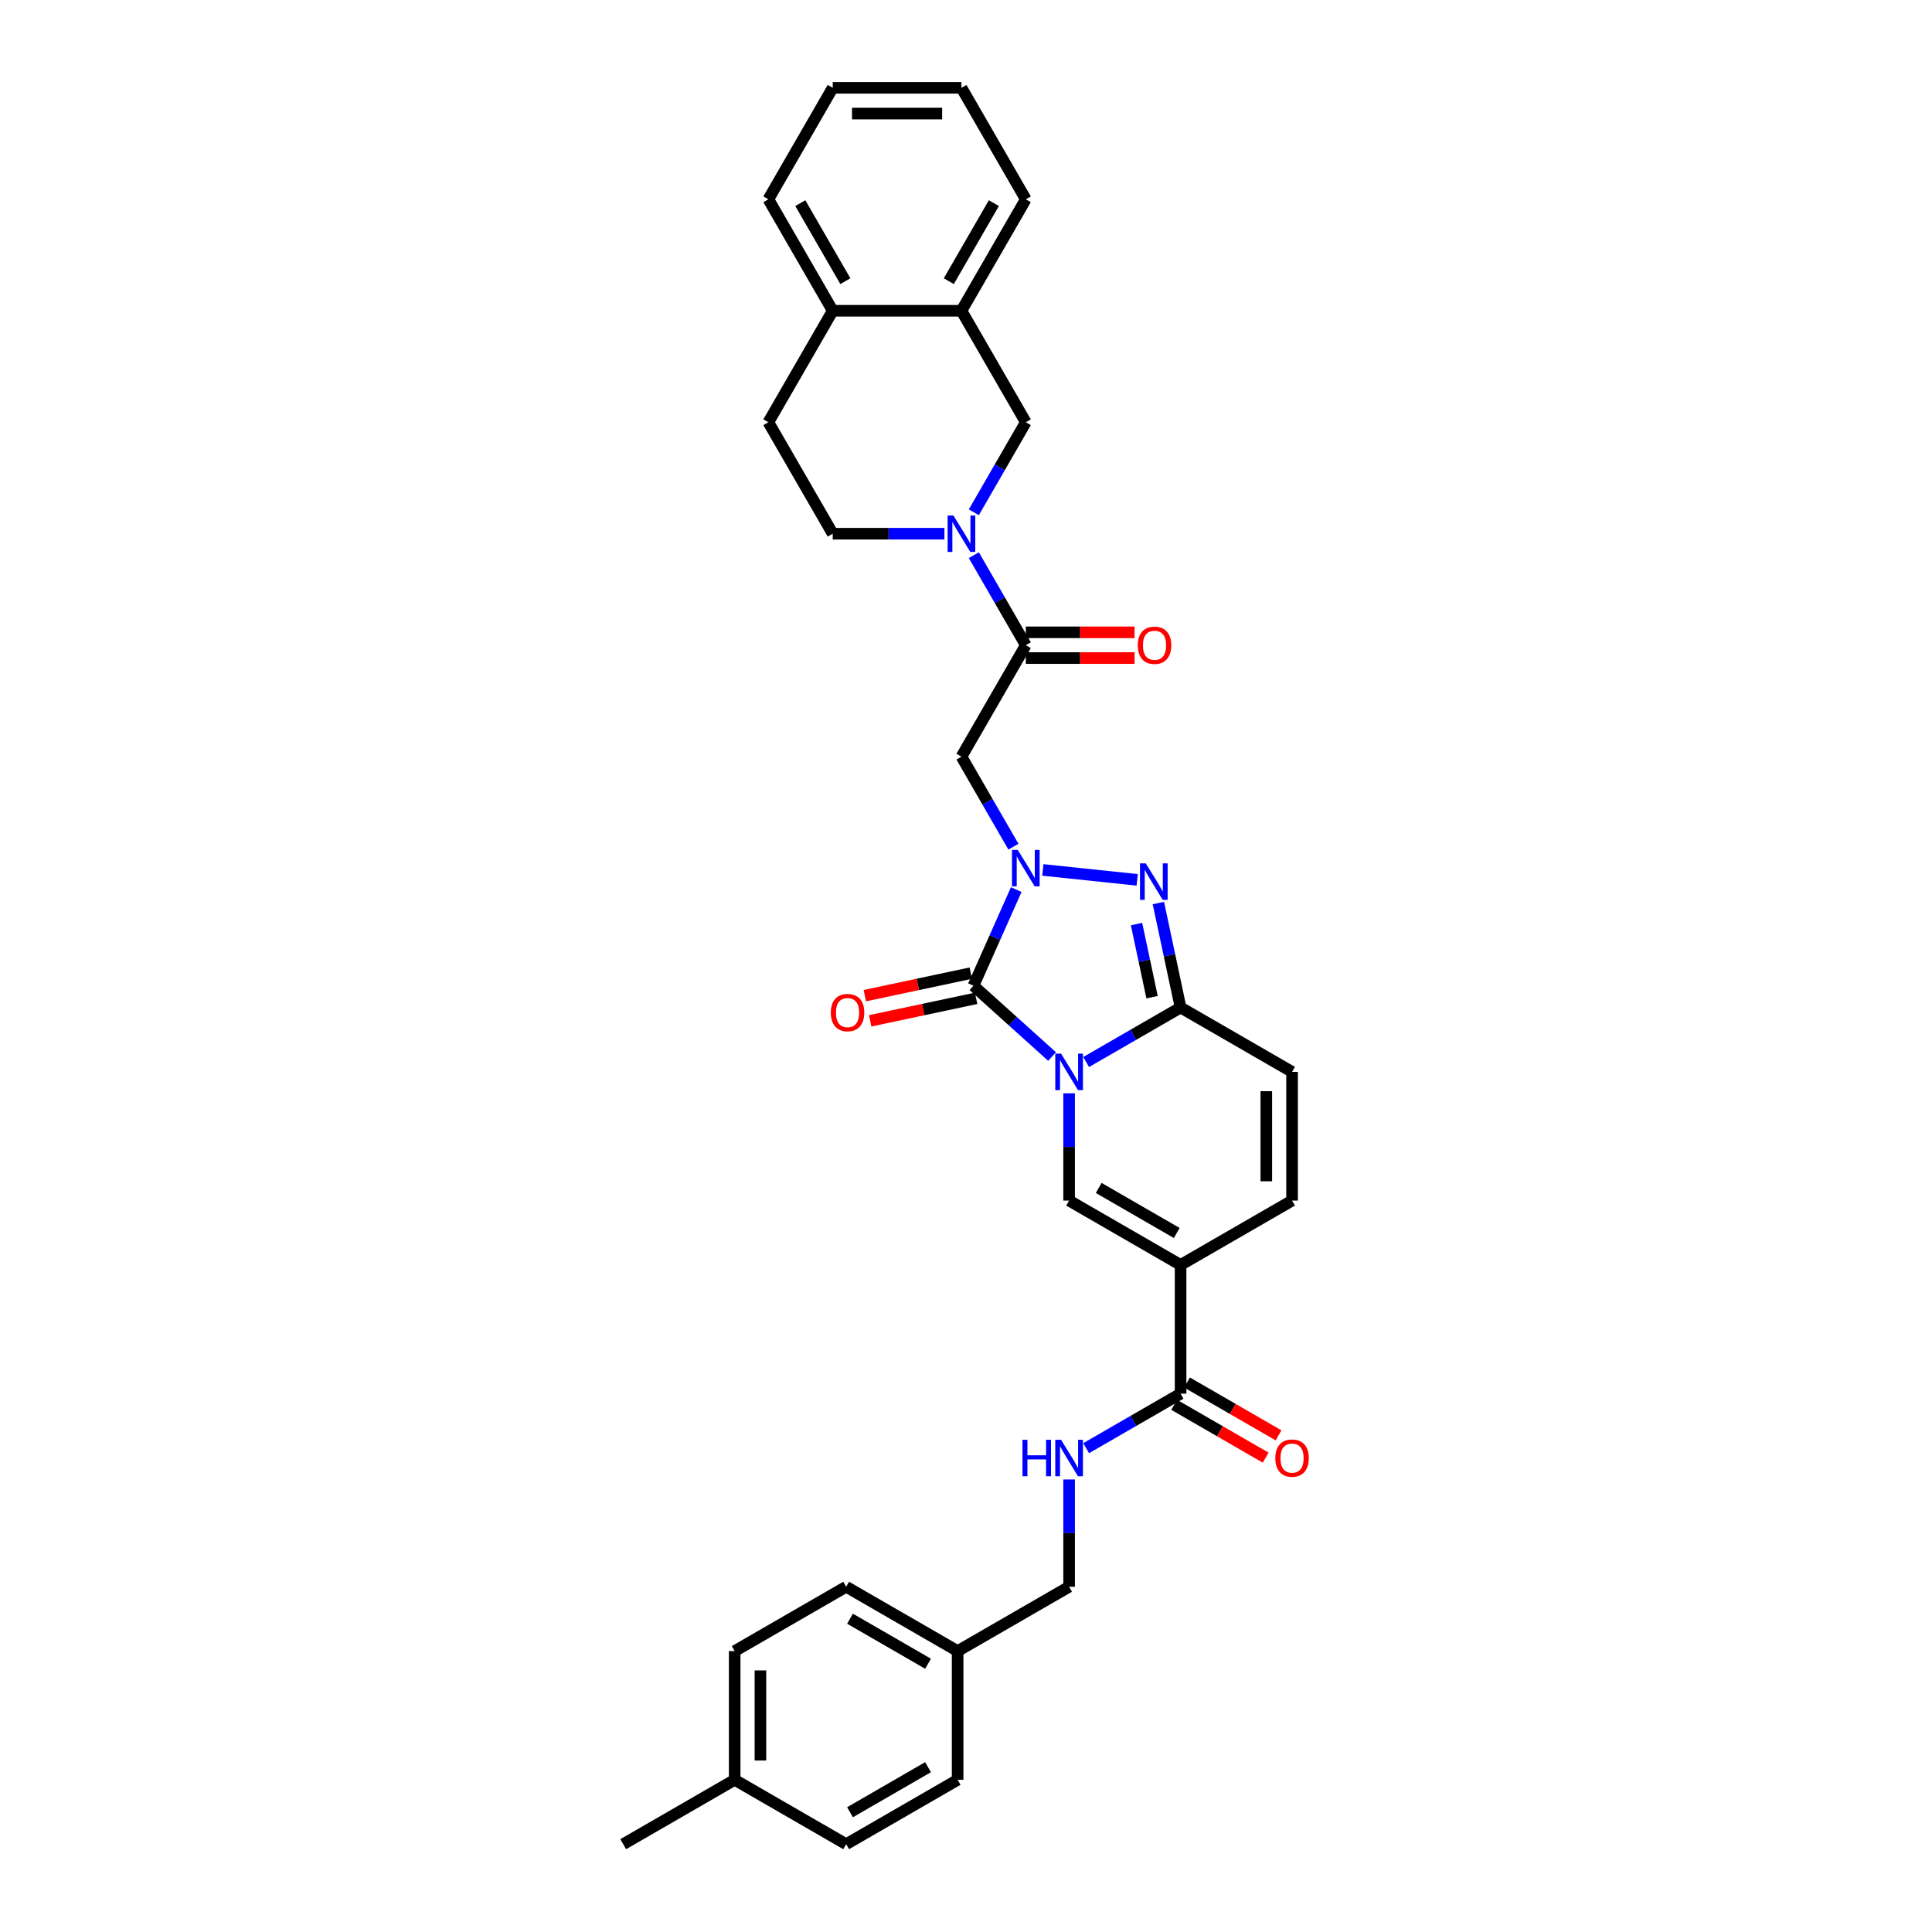 <?xml version='1.0' encoding='iso-8859-1'?>
<svg version='1.1' baseProfile='full'
              xmlns='http://www.w3.org/2000/svg'
                      xmlns:rdkit='http://www.rdkit.org/xml'
                      xmlns:xlink='http://www.w3.org/1999/xlink'
                  xml:space='preserve'
width='1000px' height='1000px' viewBox='0 0 1000 1000'>
<!-- END OF HEADER -->
<rect style='opacity:1.0;fill:#FFFFFF;stroke:none' width='1000' height='1000' x='0' y='0'> </rect>
<path class='bond-1' d='M 544.547,546.852 L 524.202,528.533' style='fill:none;fill-rule:evenodd;stroke:#0000FF;stroke-width:6px;stroke-linecap:butt;stroke-linejoin:miter;stroke-opacity:1' />
<path class='bond-1' d='M 524.202,528.533 L 503.856,510.213' style='fill:none;fill-rule:evenodd;stroke:#000000;stroke-width:6px;stroke-linecap:butt;stroke-linejoin:miter;stroke-opacity:1' />
<path class='bond-2' d='M 562.19,549.701 L 586.629,535.592' style='fill:none;fill-rule:evenodd;stroke:#0000FF;stroke-width:6px;stroke-linecap:butt;stroke-linejoin:miter;stroke-opacity:1' />
<path class='bond-2' d='M 586.629,535.592 L 611.068,521.482' style='fill:none;fill-rule:evenodd;stroke:#000000;stroke-width:6px;stroke-linecap:butt;stroke-linejoin:miter;stroke-opacity:1' />
<path class='bond-4' d='M 553.368,565.894 L 553.368,593.657' style='fill:none;fill-rule:evenodd;stroke:#0000FF;stroke-width:6px;stroke-linecap:butt;stroke-linejoin:miter;stroke-opacity:1' />
<path class='bond-4' d='M 553.368,593.657 L 553.368,621.42' style='fill:none;fill-rule:evenodd;stroke:#000000;stroke-width:6px;stroke-linecap:butt;stroke-linejoin:miter;stroke-opacity:1' />
<path class='bond-0' d='M 526.013,460.448 L 514.935,485.331' style='fill:none;fill-rule:evenodd;stroke:#0000FF;stroke-width:6px;stroke-linecap:butt;stroke-linejoin:miter;stroke-opacity:1' />
<path class='bond-0' d='M 514.935,485.331 L 503.856,510.213' style='fill:none;fill-rule:evenodd;stroke:#000000;stroke-width:6px;stroke-linecap:butt;stroke-linejoin:miter;stroke-opacity:1' />
<path class='bond-6' d='M 524.547,438.249 L 511.095,414.949' style='fill:none;fill-rule:evenodd;stroke:#0000FF;stroke-width:6px;stroke-linecap:butt;stroke-linejoin:miter;stroke-opacity:1' />
<path class='bond-6' d='M 511.095,414.949 L 497.643,391.649' style='fill:none;fill-rule:evenodd;stroke:#000000;stroke-width:6px;stroke-linecap:butt;stroke-linejoin:miter;stroke-opacity:1' />
<path class='bond-34' d='M 539.776,450.275 L 588.616,455.409' style='fill:none;fill-rule:evenodd;stroke:#0000FF;stroke-width:6px;stroke-linecap:butt;stroke-linejoin:miter;stroke-opacity:1' />
<path class='bond-15' d='M 502.471,503.696 L 475.05,509.525' style='fill:none;fill-rule:evenodd;stroke:#000000;stroke-width:6px;stroke-linecap:butt;stroke-linejoin:miter;stroke-opacity:1' />
<path class='bond-15' d='M 475.05,509.525 L 447.629,515.354' style='fill:none;fill-rule:evenodd;stroke:#FF0000;stroke-width:6px;stroke-linecap:butt;stroke-linejoin:miter;stroke-opacity:1' />
<path class='bond-15' d='M 505.242,516.73 L 477.82,522.559' style='fill:none;fill-rule:evenodd;stroke:#000000;stroke-width:6px;stroke-linecap:butt;stroke-linejoin:miter;stroke-opacity:1' />
<path class='bond-15' d='M 477.82,522.559 L 450.399,528.387' style='fill:none;fill-rule:evenodd;stroke:#FF0000;stroke-width:6px;stroke-linecap:butt;stroke-linejoin:miter;stroke-opacity:1' />
<path class='bond-3' d='M 611.068,521.482 L 605.321,494.447' style='fill:none;fill-rule:evenodd;stroke:#000000;stroke-width:6px;stroke-linecap:butt;stroke-linejoin:miter;stroke-opacity:1' />
<path class='bond-3' d='M 605.321,494.447 L 599.575,467.412' style='fill:none;fill-rule:evenodd;stroke:#0000FF;stroke-width:6px;stroke-linecap:butt;stroke-linejoin:miter;stroke-opacity:1' />
<path class='bond-3' d='M 596.31,516.142 L 592.287,497.217' style='fill:none;fill-rule:evenodd;stroke:#000000;stroke-width:6px;stroke-linecap:butt;stroke-linejoin:miter;stroke-opacity:1' />
<path class='bond-3' d='M 592.287,497.217 L 588.265,478.293' style='fill:none;fill-rule:evenodd;stroke:#0000FF;stroke-width:6px;stroke-linecap:butt;stroke-linejoin:miter;stroke-opacity:1' />
<path class='bond-11' d='M 611.068,521.482 L 668.767,554.794' style='fill:none;fill-rule:evenodd;stroke:#000000;stroke-width:6px;stroke-linecap:butt;stroke-linejoin:miter;stroke-opacity:1' />
<path class='bond-5' d='M 553.368,621.42 L 611.068,654.732' style='fill:none;fill-rule:evenodd;stroke:#000000;stroke-width:6px;stroke-linecap:butt;stroke-linejoin:miter;stroke-opacity:1' />
<path class='bond-5' d='M 568.686,614.877 L 609.075,638.195' style='fill:none;fill-rule:evenodd;stroke:#000000;stroke-width:6px;stroke-linecap:butt;stroke-linejoin:miter;stroke-opacity:1' />
<path class='bond-9' d='M 611.068,654.732 L 611.068,721.357' style='fill:none;fill-rule:evenodd;stroke:#000000;stroke-width:6px;stroke-linecap:butt;stroke-linejoin:miter;stroke-opacity:1' />
<path class='bond-10' d='M 611.068,654.732 L 668.767,621.42' style='fill:none;fill-rule:evenodd;stroke:#000000;stroke-width:6px;stroke-linecap:butt;stroke-linejoin:miter;stroke-opacity:1' />
<path class='bond-8' d='M 497.643,391.649 L 530.955,333.95' style='fill:none;fill-rule:evenodd;stroke:#000000;stroke-width:6px;stroke-linecap:butt;stroke-linejoin:miter;stroke-opacity:1' />
<path class='bond-7' d='M 504.051,287.351 L 517.503,310.65' style='fill:none;fill-rule:evenodd;stroke:#0000FF;stroke-width:6px;stroke-linecap:butt;stroke-linejoin:miter;stroke-opacity:1' />
<path class='bond-7' d='M 517.503,310.65 L 530.955,333.95' style='fill:none;fill-rule:evenodd;stroke:#000000;stroke-width:6px;stroke-linecap:butt;stroke-linejoin:miter;stroke-opacity:1' />
<path class='bond-12' d='M 504.051,265.151 L 517.503,241.852' style='fill:none;fill-rule:evenodd;stroke:#0000FF;stroke-width:6px;stroke-linecap:butt;stroke-linejoin:miter;stroke-opacity:1' />
<path class='bond-12' d='M 517.503,241.852 L 530.955,218.552' style='fill:none;fill-rule:evenodd;stroke:#000000;stroke-width:6px;stroke-linecap:butt;stroke-linejoin:miter;stroke-opacity:1' />
<path class='bond-16' d='M 488.821,276.251 L 459.919,276.251' style='fill:none;fill-rule:evenodd;stroke:#0000FF;stroke-width:6px;stroke-linecap:butt;stroke-linejoin:miter;stroke-opacity:1' />
<path class='bond-16' d='M 459.919,276.251 L 431.017,276.251' style='fill:none;fill-rule:evenodd;stroke:#000000;stroke-width:6px;stroke-linecap:butt;stroke-linejoin:miter;stroke-opacity:1' />
<path class='bond-17' d='M 530.955,340.613 L 559.104,340.613' style='fill:none;fill-rule:evenodd;stroke:#000000;stroke-width:6px;stroke-linecap:butt;stroke-linejoin:miter;stroke-opacity:1' />
<path class='bond-17' d='M 559.104,340.613 L 587.253,340.613' style='fill:none;fill-rule:evenodd;stroke:#FF0000;stroke-width:6px;stroke-linecap:butt;stroke-linejoin:miter;stroke-opacity:1' />
<path class='bond-17' d='M 530.955,327.288 L 559.104,327.288' style='fill:none;fill-rule:evenodd;stroke:#000000;stroke-width:6px;stroke-linecap:butt;stroke-linejoin:miter;stroke-opacity:1' />
<path class='bond-17' d='M 559.104,327.288 L 587.253,327.288' style='fill:none;fill-rule:evenodd;stroke:#FF0000;stroke-width:6px;stroke-linecap:butt;stroke-linejoin:miter;stroke-opacity:1' />
<path class='bond-13' d='M 611.068,721.357 L 586.629,735.467' style='fill:none;fill-rule:evenodd;stroke:#000000;stroke-width:6px;stroke-linecap:butt;stroke-linejoin:miter;stroke-opacity:1' />
<path class='bond-13' d='M 586.629,735.467 L 562.19,749.577' style='fill:none;fill-rule:evenodd;stroke:#0000FF;stroke-width:6px;stroke-linecap:butt;stroke-linejoin:miter;stroke-opacity:1' />
<path class='bond-19' d='M 607.736,727.127 L 631.422,740.802' style='fill:none;fill-rule:evenodd;stroke:#000000;stroke-width:6px;stroke-linecap:butt;stroke-linejoin:miter;stroke-opacity:1' />
<path class='bond-19' d='M 631.422,740.802 L 655.109,754.478' style='fill:none;fill-rule:evenodd;stroke:#FF0000;stroke-width:6px;stroke-linecap:butt;stroke-linejoin:miter;stroke-opacity:1' />
<path class='bond-19' d='M 614.399,715.587 L 638.085,729.263' style='fill:none;fill-rule:evenodd;stroke:#000000;stroke-width:6px;stroke-linecap:butt;stroke-linejoin:miter;stroke-opacity:1' />
<path class='bond-19' d='M 638.085,729.263 L 661.771,742.938' style='fill:none;fill-rule:evenodd;stroke:#FF0000;stroke-width:6px;stroke-linecap:butt;stroke-linejoin:miter;stroke-opacity:1' />
<path class='bond-33' d='M 668.767,621.42 L 668.767,554.794' style='fill:none;fill-rule:evenodd;stroke:#000000;stroke-width:6px;stroke-linecap:butt;stroke-linejoin:miter;stroke-opacity:1' />
<path class='bond-33' d='M 655.442,611.426 L 655.442,564.788' style='fill:none;fill-rule:evenodd;stroke:#000000;stroke-width:6px;stroke-linecap:butt;stroke-linejoin:miter;stroke-opacity:1' />
<path class='bond-14' d='M 530.955,218.552 L 497.643,160.853' style='fill:none;fill-rule:evenodd;stroke:#000000;stroke-width:6px;stroke-linecap:butt;stroke-linejoin:miter;stroke-opacity:1' />
<path class='bond-21' d='M 553.368,765.77 L 553.368,793.532' style='fill:none;fill-rule:evenodd;stroke:#0000FF;stroke-width:6px;stroke-linecap:butt;stroke-linejoin:miter;stroke-opacity:1' />
<path class='bond-21' d='M 553.368,793.532 L 553.368,821.295' style='fill:none;fill-rule:evenodd;stroke:#000000;stroke-width:6px;stroke-linecap:butt;stroke-linejoin:miter;stroke-opacity:1' />
<path class='bond-28' d='M 497.643,160.853 L 530.955,103.154' style='fill:none;fill-rule:evenodd;stroke:#000000;stroke-width:6px;stroke-linecap:butt;stroke-linejoin:miter;stroke-opacity:1' />
<path class='bond-28' d='M 491.1,145.535 L 514.418,105.146' style='fill:none;fill-rule:evenodd;stroke:#000000;stroke-width:6px;stroke-linecap:butt;stroke-linejoin:miter;stroke-opacity:1' />
<path class='bond-36' d='M 497.643,160.853 L 431.017,160.853' style='fill:none;fill-rule:evenodd;stroke:#000000;stroke-width:6px;stroke-linecap:butt;stroke-linejoin:miter;stroke-opacity:1' />
<path class='bond-20' d='M 431.017,276.251 L 397.705,218.552' style='fill:none;fill-rule:evenodd;stroke:#000000;stroke-width:6px;stroke-linecap:butt;stroke-linejoin:miter;stroke-opacity:1' />
<path class='bond-18' d='M 431.017,160.853 L 397.705,218.552' style='fill:none;fill-rule:evenodd;stroke:#000000;stroke-width:6px;stroke-linecap:butt;stroke-linejoin:miter;stroke-opacity:1' />
<path class='bond-29' d='M 431.017,160.853 L 397.705,103.154' style='fill:none;fill-rule:evenodd;stroke:#000000;stroke-width:6px;stroke-linecap:butt;stroke-linejoin:miter;stroke-opacity:1' />
<path class='bond-29' d='M 437.56,145.535 L 414.242,105.146' style='fill:none;fill-rule:evenodd;stroke:#000000;stroke-width:6px;stroke-linecap:butt;stroke-linejoin:miter;stroke-opacity:1' />
<path class='bond-22' d='M 553.368,821.295 L 495.669,854.608' style='fill:none;fill-rule:evenodd;stroke:#000000;stroke-width:6px;stroke-linecap:butt;stroke-linejoin:miter;stroke-opacity:1' />
<path class='bond-24' d='M 495.669,854.608 L 495.669,921.233' style='fill:none;fill-rule:evenodd;stroke:#000000;stroke-width:6px;stroke-linecap:butt;stroke-linejoin:miter;stroke-opacity:1' />
<path class='bond-25' d='M 495.669,854.608 L 437.97,821.295' style='fill:none;fill-rule:evenodd;stroke:#000000;stroke-width:6px;stroke-linecap:butt;stroke-linejoin:miter;stroke-opacity:1' />
<path class='bond-25' d='M 480.352,861.151 L 439.963,837.832' style='fill:none;fill-rule:evenodd;stroke:#000000;stroke-width:6px;stroke-linecap:butt;stroke-linejoin:miter;stroke-opacity:1' />
<path class='bond-23' d='M 380.271,921.233 L 380.271,854.608' style='fill:none;fill-rule:evenodd;stroke:#000000;stroke-width:6px;stroke-linecap:butt;stroke-linejoin:miter;stroke-opacity:1' />
<path class='bond-23' d='M 393.596,911.239 L 393.596,864.601' style='fill:none;fill-rule:evenodd;stroke:#000000;stroke-width:6px;stroke-linecap:butt;stroke-linejoin:miter;stroke-opacity:1' />
<path class='bond-30' d='M 380.271,921.233 L 322.572,954.545' style='fill:none;fill-rule:evenodd;stroke:#000000;stroke-width:6px;stroke-linecap:butt;stroke-linejoin:miter;stroke-opacity:1' />
<path class='bond-35' d='M 380.271,921.233 L 437.97,954.545' style='fill:none;fill-rule:evenodd;stroke:#000000;stroke-width:6px;stroke-linecap:butt;stroke-linejoin:miter;stroke-opacity:1' />
<path class='bond-27' d='M 495.669,921.233 L 437.97,954.545' style='fill:none;fill-rule:evenodd;stroke:#000000;stroke-width:6px;stroke-linecap:butt;stroke-linejoin:miter;stroke-opacity:1' />
<path class='bond-27' d='M 480.352,914.69 L 439.963,938.009' style='fill:none;fill-rule:evenodd;stroke:#000000;stroke-width:6px;stroke-linecap:butt;stroke-linejoin:miter;stroke-opacity:1' />
<path class='bond-26' d='M 437.97,821.295 L 380.271,854.608' style='fill:none;fill-rule:evenodd;stroke:#000000;stroke-width:6px;stroke-linecap:butt;stroke-linejoin:miter;stroke-opacity:1' />
<path class='bond-31' d='M 530.955,103.154 L 497.643,45.455' style='fill:none;fill-rule:evenodd;stroke:#000000;stroke-width:6px;stroke-linecap:butt;stroke-linejoin:miter;stroke-opacity:1' />
<path class='bond-32' d='M 397.705,103.154 L 431.017,45.455' style='fill:none;fill-rule:evenodd;stroke:#000000;stroke-width:6px;stroke-linecap:butt;stroke-linejoin:miter;stroke-opacity:1' />
<path class='bond-37' d='M 497.643,45.455 L 431.017,45.455' style='fill:none;fill-rule:evenodd;stroke:#000000;stroke-width:6px;stroke-linecap:butt;stroke-linejoin:miter;stroke-opacity:1' />
<path class='bond-37' d='M 487.649,58.78 L 441.011,58.78' style='fill:none;fill-rule:evenodd;stroke:#000000;stroke-width:6px;stroke-linecap:butt;stroke-linejoin:miter;stroke-opacity:1' />
<path  class='atom-0' d='M 549.198 545.36
L 555.381 555.354
Q 555.993 556.34, 556.98 558.126
Q 557.966 559.911, 558.019 560.018
L 558.019 545.36
L 560.524 545.36
L 560.524 564.228
L 557.939 564.228
L 551.303 553.302
Q 550.53 552.023, 549.704 550.557
Q 548.905 549.091, 548.665 548.638
L 548.665 564.228
L 546.213 564.228
L 546.213 545.36
L 549.198 545.36
' fill='#0000FF'/>
<path  class='atom-1' d='M 526.784 439.914
L 532.967 449.908
Q 533.58 450.894, 534.566 452.68
Q 535.552 454.465, 535.606 454.572
L 535.606 439.914
L 538.111 439.914
L 538.111 458.782
L 535.526 458.782
L 528.89 447.856
Q 528.117 446.577, 527.291 445.111
Q 526.491 443.645, 526.251 443.192
L 526.251 458.782
L 523.8 458.782
L 523.8 439.914
L 526.784 439.914
' fill='#0000FF'/>
<path  class='atom-4' d='M 593.045 446.878
L 599.227 456.872
Q 599.84 457.858, 600.826 459.644
Q 601.813 461.429, 601.866 461.536
L 601.866 446.878
L 604.371 446.878
L 604.371 465.747
L 601.786 465.747
L 595.15 454.82
Q 594.377 453.541, 593.551 452.075
Q 592.752 450.609, 592.512 450.156
L 592.512 465.747
L 590.06 465.747
L 590.06 446.878
L 593.045 446.878
' fill='#0000FF'/>
<path  class='atom-8' d='M 493.472 266.817
L 499.655 276.811
Q 500.268 277.797, 501.254 279.582
Q 502.24 281.368, 502.293 281.474
L 502.293 266.817
L 504.798 266.817
L 504.798 285.685
L 502.213 285.685
L 495.577 274.759
Q 494.804 273.479, 493.978 272.014
Q 493.179 270.548, 492.939 270.095
L 492.939 285.685
L 490.487 285.685
L 490.487 266.817
L 493.472 266.817
' fill='#0000FF'/>
<path  class='atom-14' d='M 529.237 745.236
L 531.795 745.236
L 531.795 753.257
L 541.443 753.257
L 541.443 745.236
L 544.001 745.236
L 544.001 764.104
L 541.443 764.104
L 541.443 755.389
L 531.795 755.389
L 531.795 764.104
L 529.237 764.104
L 529.237 745.236
' fill='#0000FF'/>
<path  class='atom-14' d='M 549.198 745.236
L 555.381 755.23
Q 555.993 756.216, 556.98 758.001
Q 557.966 759.787, 558.019 759.893
L 558.019 745.236
L 560.524 745.236
L 560.524 764.104
L 557.939 764.104
L 551.303 753.177
Q 550.53 751.898, 549.704 750.433
Q 548.905 748.967, 548.665 748.514
L 548.665 764.104
L 546.213 764.104
L 546.213 745.236
L 549.198 745.236
' fill='#0000FF'/>
<path  class='atom-16' d='M 430.026 524.119
Q 430.026 519.588, 432.264 517.057
Q 434.503 514.525, 438.687 514.525
Q 442.871 514.525, 445.11 517.057
Q 447.348 519.588, 447.348 524.119
Q 447.348 528.703, 445.083 531.314
Q 442.818 533.899, 438.687 533.899
Q 434.53 533.899, 432.264 531.314
Q 430.026 528.729, 430.026 524.119
M 438.687 531.767
Q 441.565 531.767, 443.111 529.849
Q 444.683 527.903, 444.683 524.119
Q 444.683 520.414, 443.111 518.549
Q 441.565 516.657, 438.687 516.657
Q 435.809 516.657, 434.236 518.522
Q 432.691 520.388, 432.691 524.119
Q 432.691 527.93, 434.236 529.849
Q 435.809 531.767, 438.687 531.767
' fill='#FF0000'/>
<path  class='atom-18' d='M 588.919 334.003
Q 588.919 329.473, 591.158 326.941
Q 593.396 324.409, 597.58 324.409
Q 601.764 324.409, 604.003 326.941
Q 606.242 329.473, 606.242 334.003
Q 606.242 338.587, 603.976 341.199
Q 601.711 343.784, 597.58 343.784
Q 593.423 343.784, 591.158 341.199
Q 588.919 338.614, 588.919 334.003
M 597.58 341.652
Q 600.459 341.652, 602.004 339.733
Q 603.577 337.788, 603.577 334.003
Q 603.577 330.299, 602.004 328.433
Q 600.459 326.541, 597.58 326.541
Q 594.702 326.541, 593.13 328.407
Q 591.584 330.272, 591.584 334.003
Q 591.584 337.814, 593.13 339.733
Q 594.702 341.652, 597.58 341.652
' fill='#FF0000'/>
<path  class='atom-20' d='M 660.105 754.723
Q 660.105 750.193, 662.344 747.661
Q 664.583 745.129, 668.767 745.129
Q 672.951 745.129, 675.189 747.661
Q 677.428 750.193, 677.428 754.723
Q 677.428 759.307, 675.163 761.919
Q 672.897 764.504, 668.767 764.504
Q 664.609 764.504, 662.344 761.919
Q 660.105 759.334, 660.105 754.723
M 668.767 762.372
Q 671.645 762.372, 673.191 760.453
Q 674.763 758.508, 674.763 754.723
Q 674.763 751.019, 673.191 749.153
Q 671.645 747.261, 668.767 747.261
Q 665.888 747.261, 664.316 749.127
Q 662.77 750.992, 662.77 754.723
Q 662.77 758.534, 664.316 760.453
Q 665.888 762.372, 668.767 762.372
' fill='#FF0000'/>
</svg>
